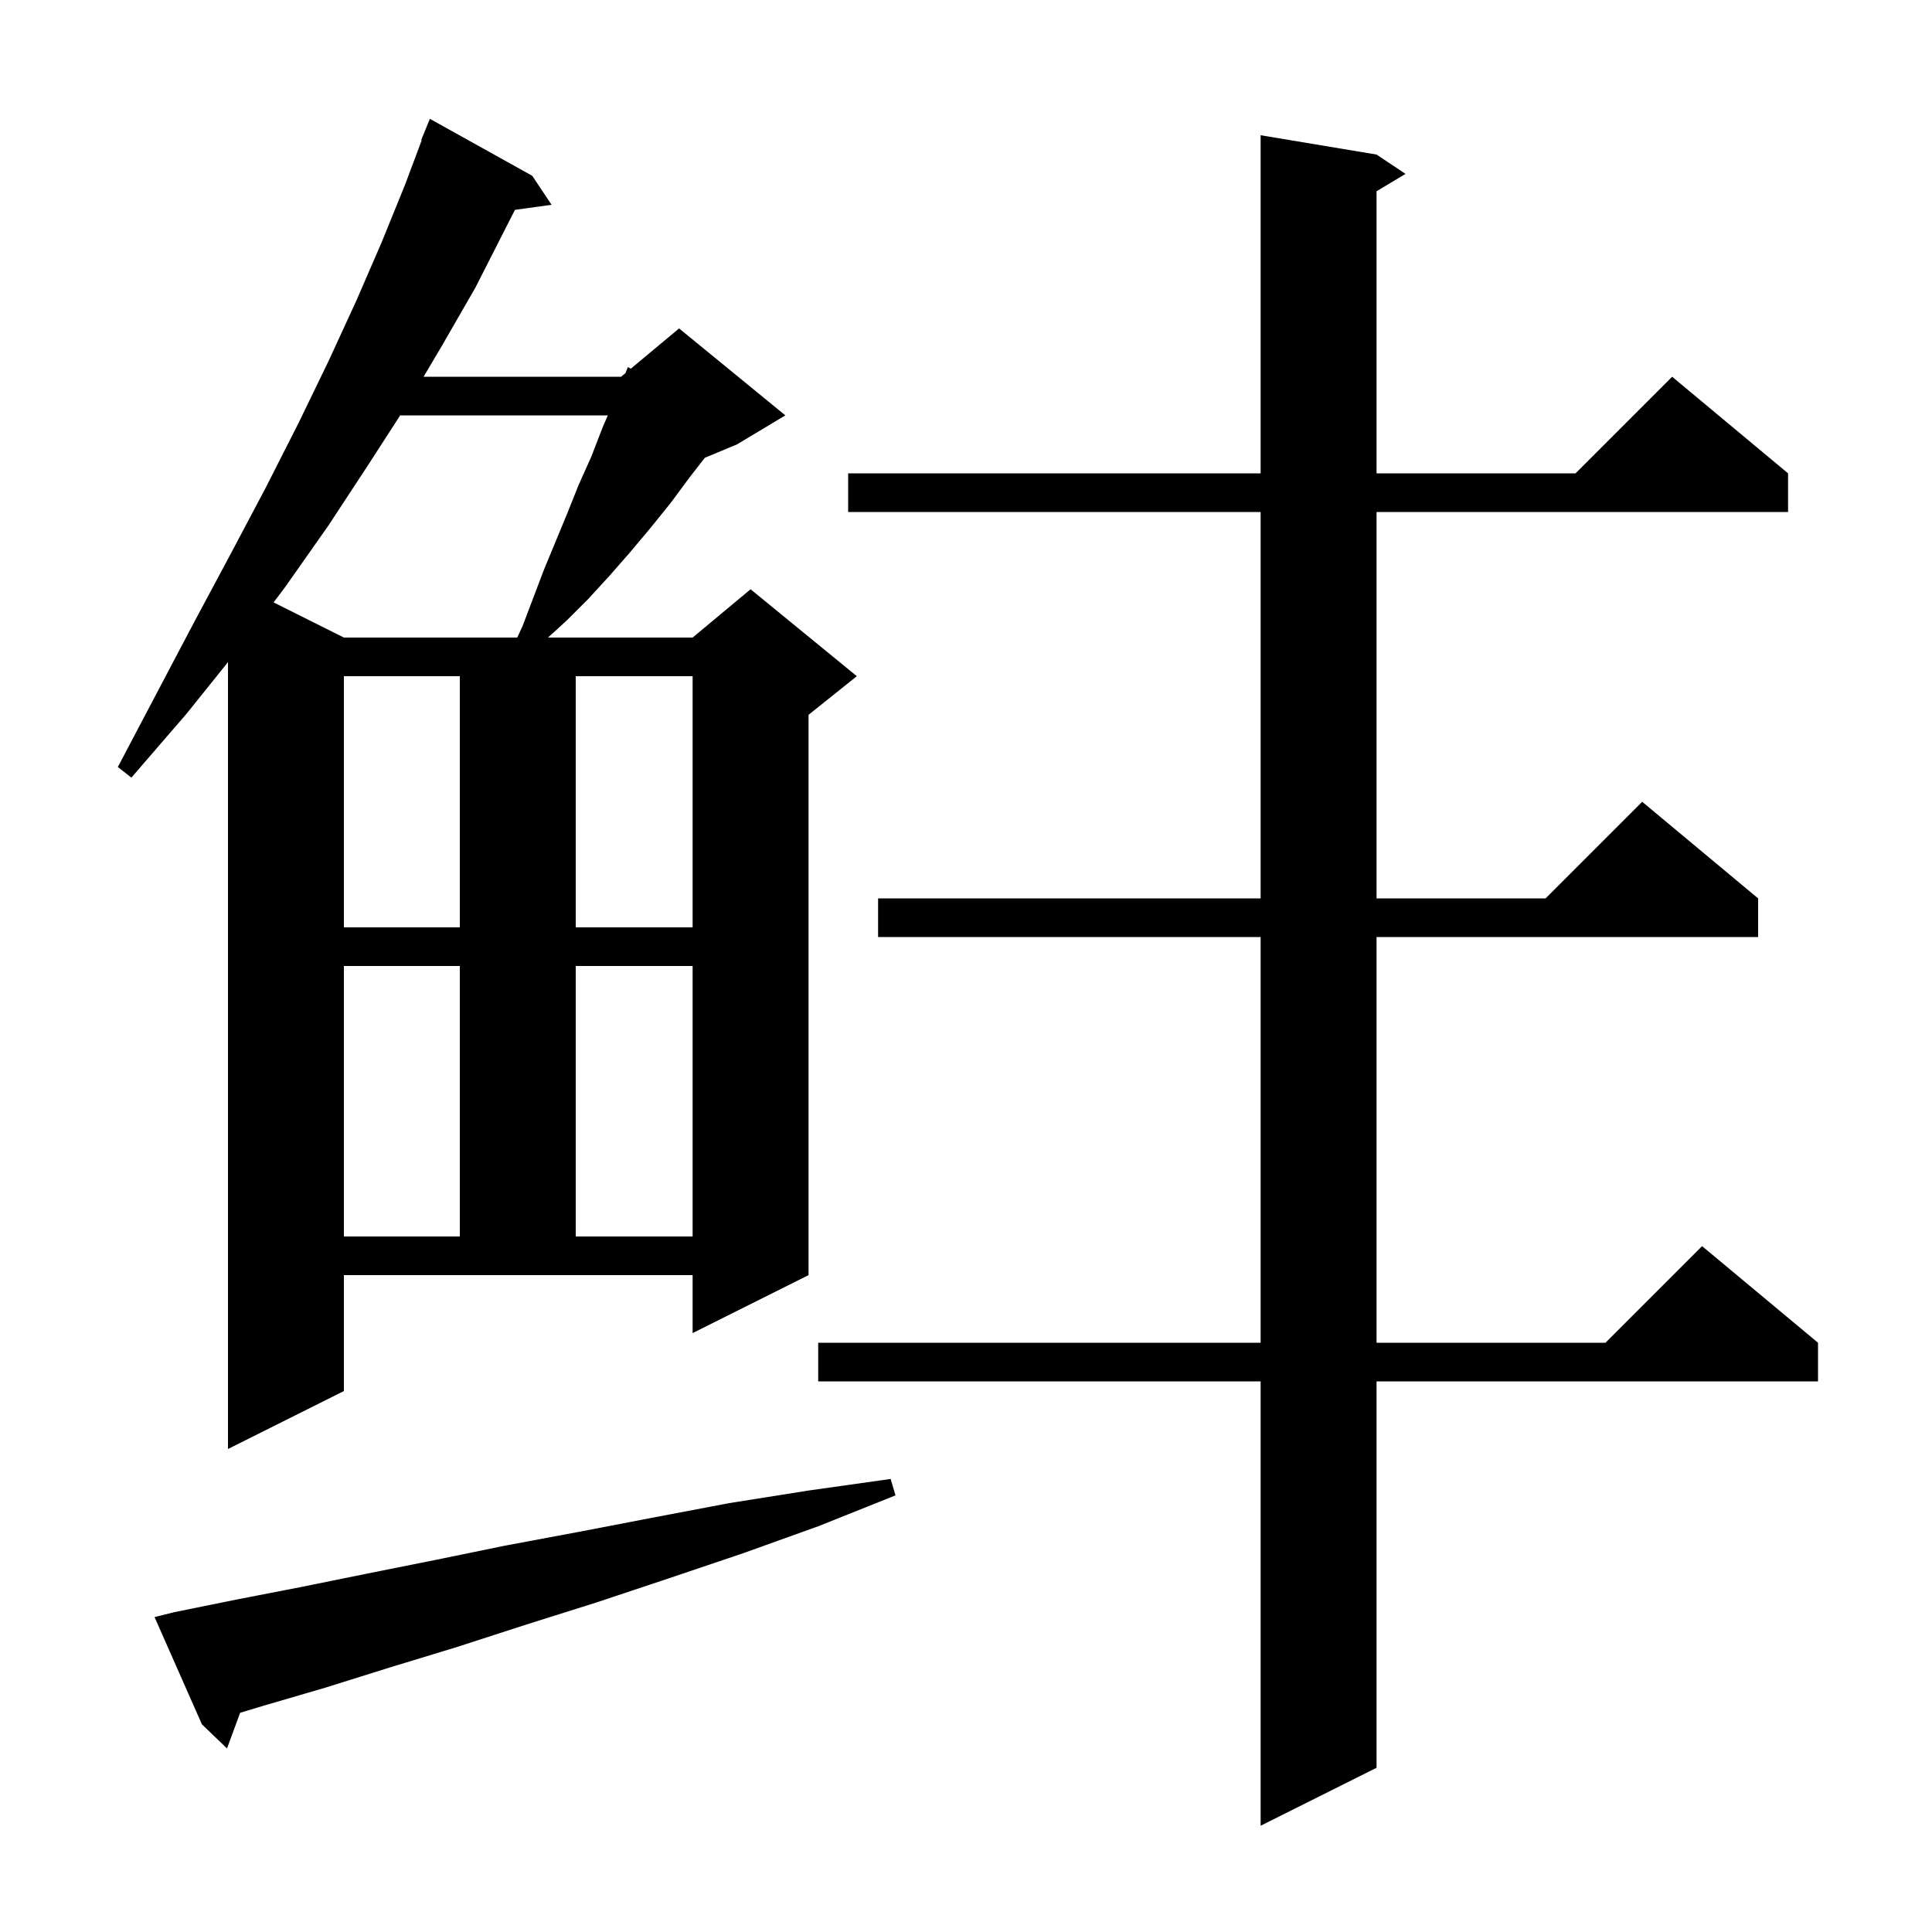 <svg xmlns="http://www.w3.org/2000/svg" xmlns:xlink="http://www.w3.org/1999/xlink" version="1.1" baseProfile="full" viewBox="0 0 200 200" width="200" height="200"><g fill="currentColor"><path d="M 142.5 16.0 L 145.5 18.0 L 142.5 19.8 L 142.5 49.0 L 163.1 49.0 L 173.1 39.0 L 185.1 49.0 L 185.1 53.0 L 142.5 53.0 L 142.5 93.0 L 160.0 93.0 L 170.0 83.0 L 182.0 93.0 L 182.0 97.0 L 142.5 97.0 L 142.5 139.0 L 166.2 139.0 L 176.2 129.0 L 188.2 139.0 L 188.2 143.0 L 142.5 143.0 L 142.5 183.0 L 130.5 189.0 L 130.5 143.0 L 84.7 143.0 L 84.7 139.0 L 130.5 139.0 L 130.5 97.0 L 90.9 97.0 L 90.9 93.0 L 130.5 93.0 L 130.5 53.0 L 87.8 53.0 L 87.8 49.0 L 130.5 49.0 L 130.5 14.0 Z M 18.0 166.9 L 24.4 165.6 L 31.1 164.3 L 38.0 162.9 L 45.0 161.5 L 52.3 160.0 L 59.8 158.6 L 67.6 157.1 L 75.5 155.6 L 83.7 154.3 L 92.2 153.1 L 92.7 154.8 L 84.7 158.0 L 76.9 160.8 L 69.2 163.4 L 61.7 165.9 L 54.4 168.2 L 47.3 170.5 L 40.4 172.6 L 33.7 174.7 L 27.2 176.6 L 24.858 177.306 L 23.5 181.0 L 20.9 178.5 L 16.0 167.4 Z M 35.6 144.0 L 23.6 150.0 L 23.6 68.545 L 19.3 73.9 L 13.6 80.5 L 12.2 79.4 L 16.2 71.8 L 20.1 64.4 L 23.9 57.3 L 27.5 50.5 L 30.9 43.8 L 34.0 37.4 L 36.9 31.1 L 39.5 25.1 L 41.9 19.2 L 43.656 14.518 L 43.6 14.5 L 44.5 12.3 L 55.1 18.2 L 57.1 21.2 L 53.308 21.723 L 52.2 23.9 L 49.2 29.8 L 45.8 35.7 L 43.852 39.0 L 64.3 39.0 L 64.744 38.63 L 65.0 38.0 L 65.299 38.168 L 70.3 34.0 L 81.3 43.0 L 76.3 46.0 L 72.963 47.39 L 71.4 49.4 L 69.4 52.1 L 67.3 54.7 L 65.2 57.2 L 63.1 59.6 L 60.9 62.0 L 58.7 64.2 L 56.729 66.0 L 71.7 66.0 L 77.7 61.0 L 88.7 70.0 L 83.7 74.0 L 83.7 132.0 L 71.7 138.0 L 71.7 132.0 L 35.6 132.0 Z M 35.6 100.0 L 35.6 128.0 L 47.6 128.0 L 47.6 100.0 Z M 59.6 100.0 L 59.6 128.0 L 71.7 128.0 L 71.7 100.0 Z M 35.6 70.0 L 35.6 96.0 L 47.6 96.0 L 47.6 70.0 Z M 59.6 70.0 L 59.6 96.0 L 71.7 96.0 L 71.7 70.0 Z M 41.426 43.0 L 38.2 48.0 L 34.0 54.4 L 29.5 60.8 L 28.323 62.361 L 35.6 66.0 L 53.546 66.0 L 54.1 64.8 L 56.3 59.0 L 58.7 53.2 L 59.9 50.2 L 61.2 47.3 L 62.4 44.2 L 62.92 43.0 Z "/></g></svg>